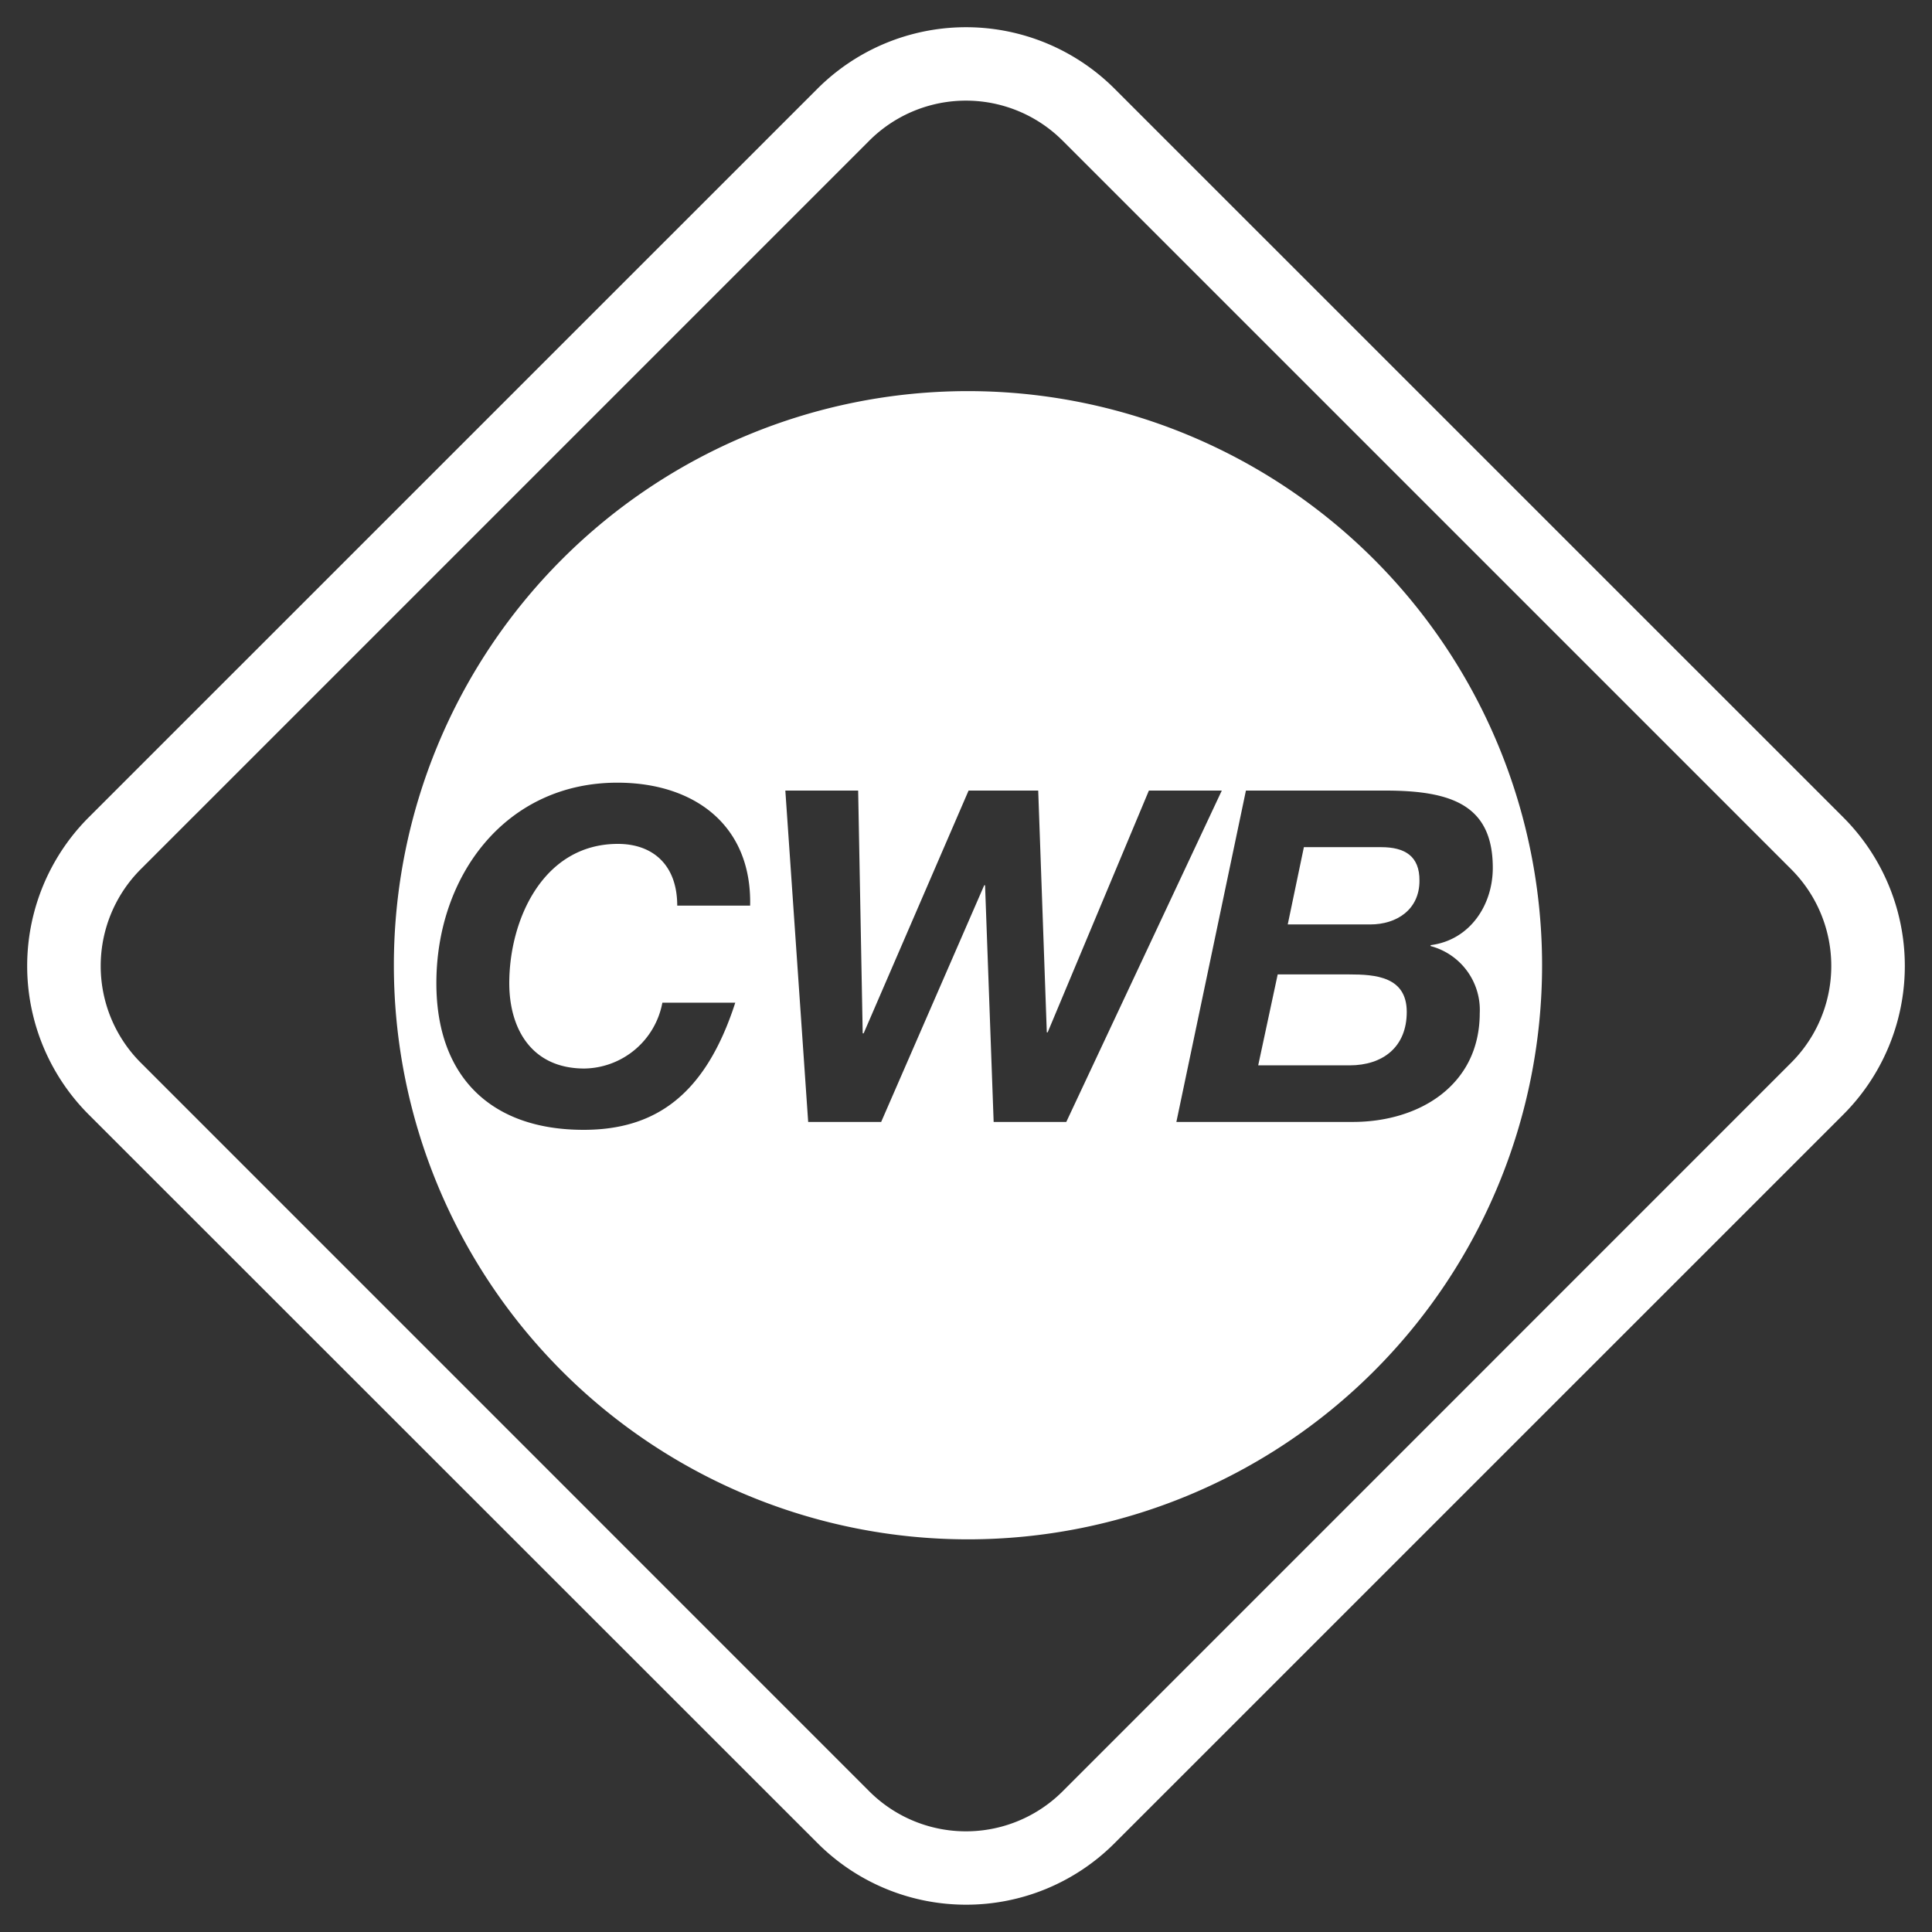 <svg xmlns="http://www.w3.org/2000/svg" id="Layer_1" data-name="Layer 1" viewBox="0 0 225 225"><rect x="0" y="0" width="225" height="225" fill="#333333" stroke="none"/><defs><style>.cls-1{fill:#fff;}</style></defs><title>CWB</title><path class="cls-1" d="M157.12,113.48H148.8l-2.27,10.59h10.64c3.85,0,6.66-2.11,6.66-6.22S160.2,113.48,157.12,113.48Z"></path><path class="cls-1" d="M112.72,45.55a66.86,66.86,0,1,0,66.87,66.87A66.87,66.87,0,0,0,112.72,45.55ZM68.06,124.44a9.39,9.39,0,0,0,9.08-7.67h8.49c-3.47,10.75-9.3,14.81-17.67,14.81-10.81,0-17.14-6.22-17.14-17.08,0-12.49,8.05-23.35,21.08-23.35,8.92,0,15.67,4.92,15.46,14.32H78.87c0-4.76-2.86-7.19-6.91-7.19-8.7,0-12.65,8.81-12.65,16.22C59.31,119.8,61.9,124.44,68.06,124.44Zm47.66,6.22-1-27.56h-.1l-12,27.56H94.12L91.46,92.07h8.48l.53,28.27h.11l12.22-28.27h8.11l1,28.16h.1l11.79-28.16h8.49l-18.11,38.59Zm41.83,0H137l8.1-38.59h16.22c7.72,0,12.53,1.68,12.53,9,0,4.38-2.71,8.43-7.24,9v.11a7.7,7.7,0,0,1,5.72,7.84C172.31,126.39,165.29,130.66,157.55,130.66Z"></path><path class="cls-1" d="M160.85,98.66h-9l-1.88,9h9.61c3.08,0,5.73-1.73,5.73-5.08C165.34,99.69,163.6,98.66,160.85,98.66Z"></path><path class="cls-1" d="M214.66,95.18a24.48,24.48,0,0,1,0,34.63l-84.85,84.84a24.4,24.4,0,0,1-17.29,7.17h0a24.43,24.43,0,0,1-17.31-7.17L10.34,129.81a24.48,24.48,0,0,1,0-34.63L95.19,10.34a24.48,24.48,0,0,1,34.62,0ZM123.76,16.39a15.92,15.92,0,0,0-22.53,0L16.39,101.23a15.94,15.94,0,0,0,0,22.53l84.84,84.85a15.93,15.93,0,0,0,22.53,0l84.84-84.85a15.92,15.92,0,0,0,0-22.53Z"></path></svg>